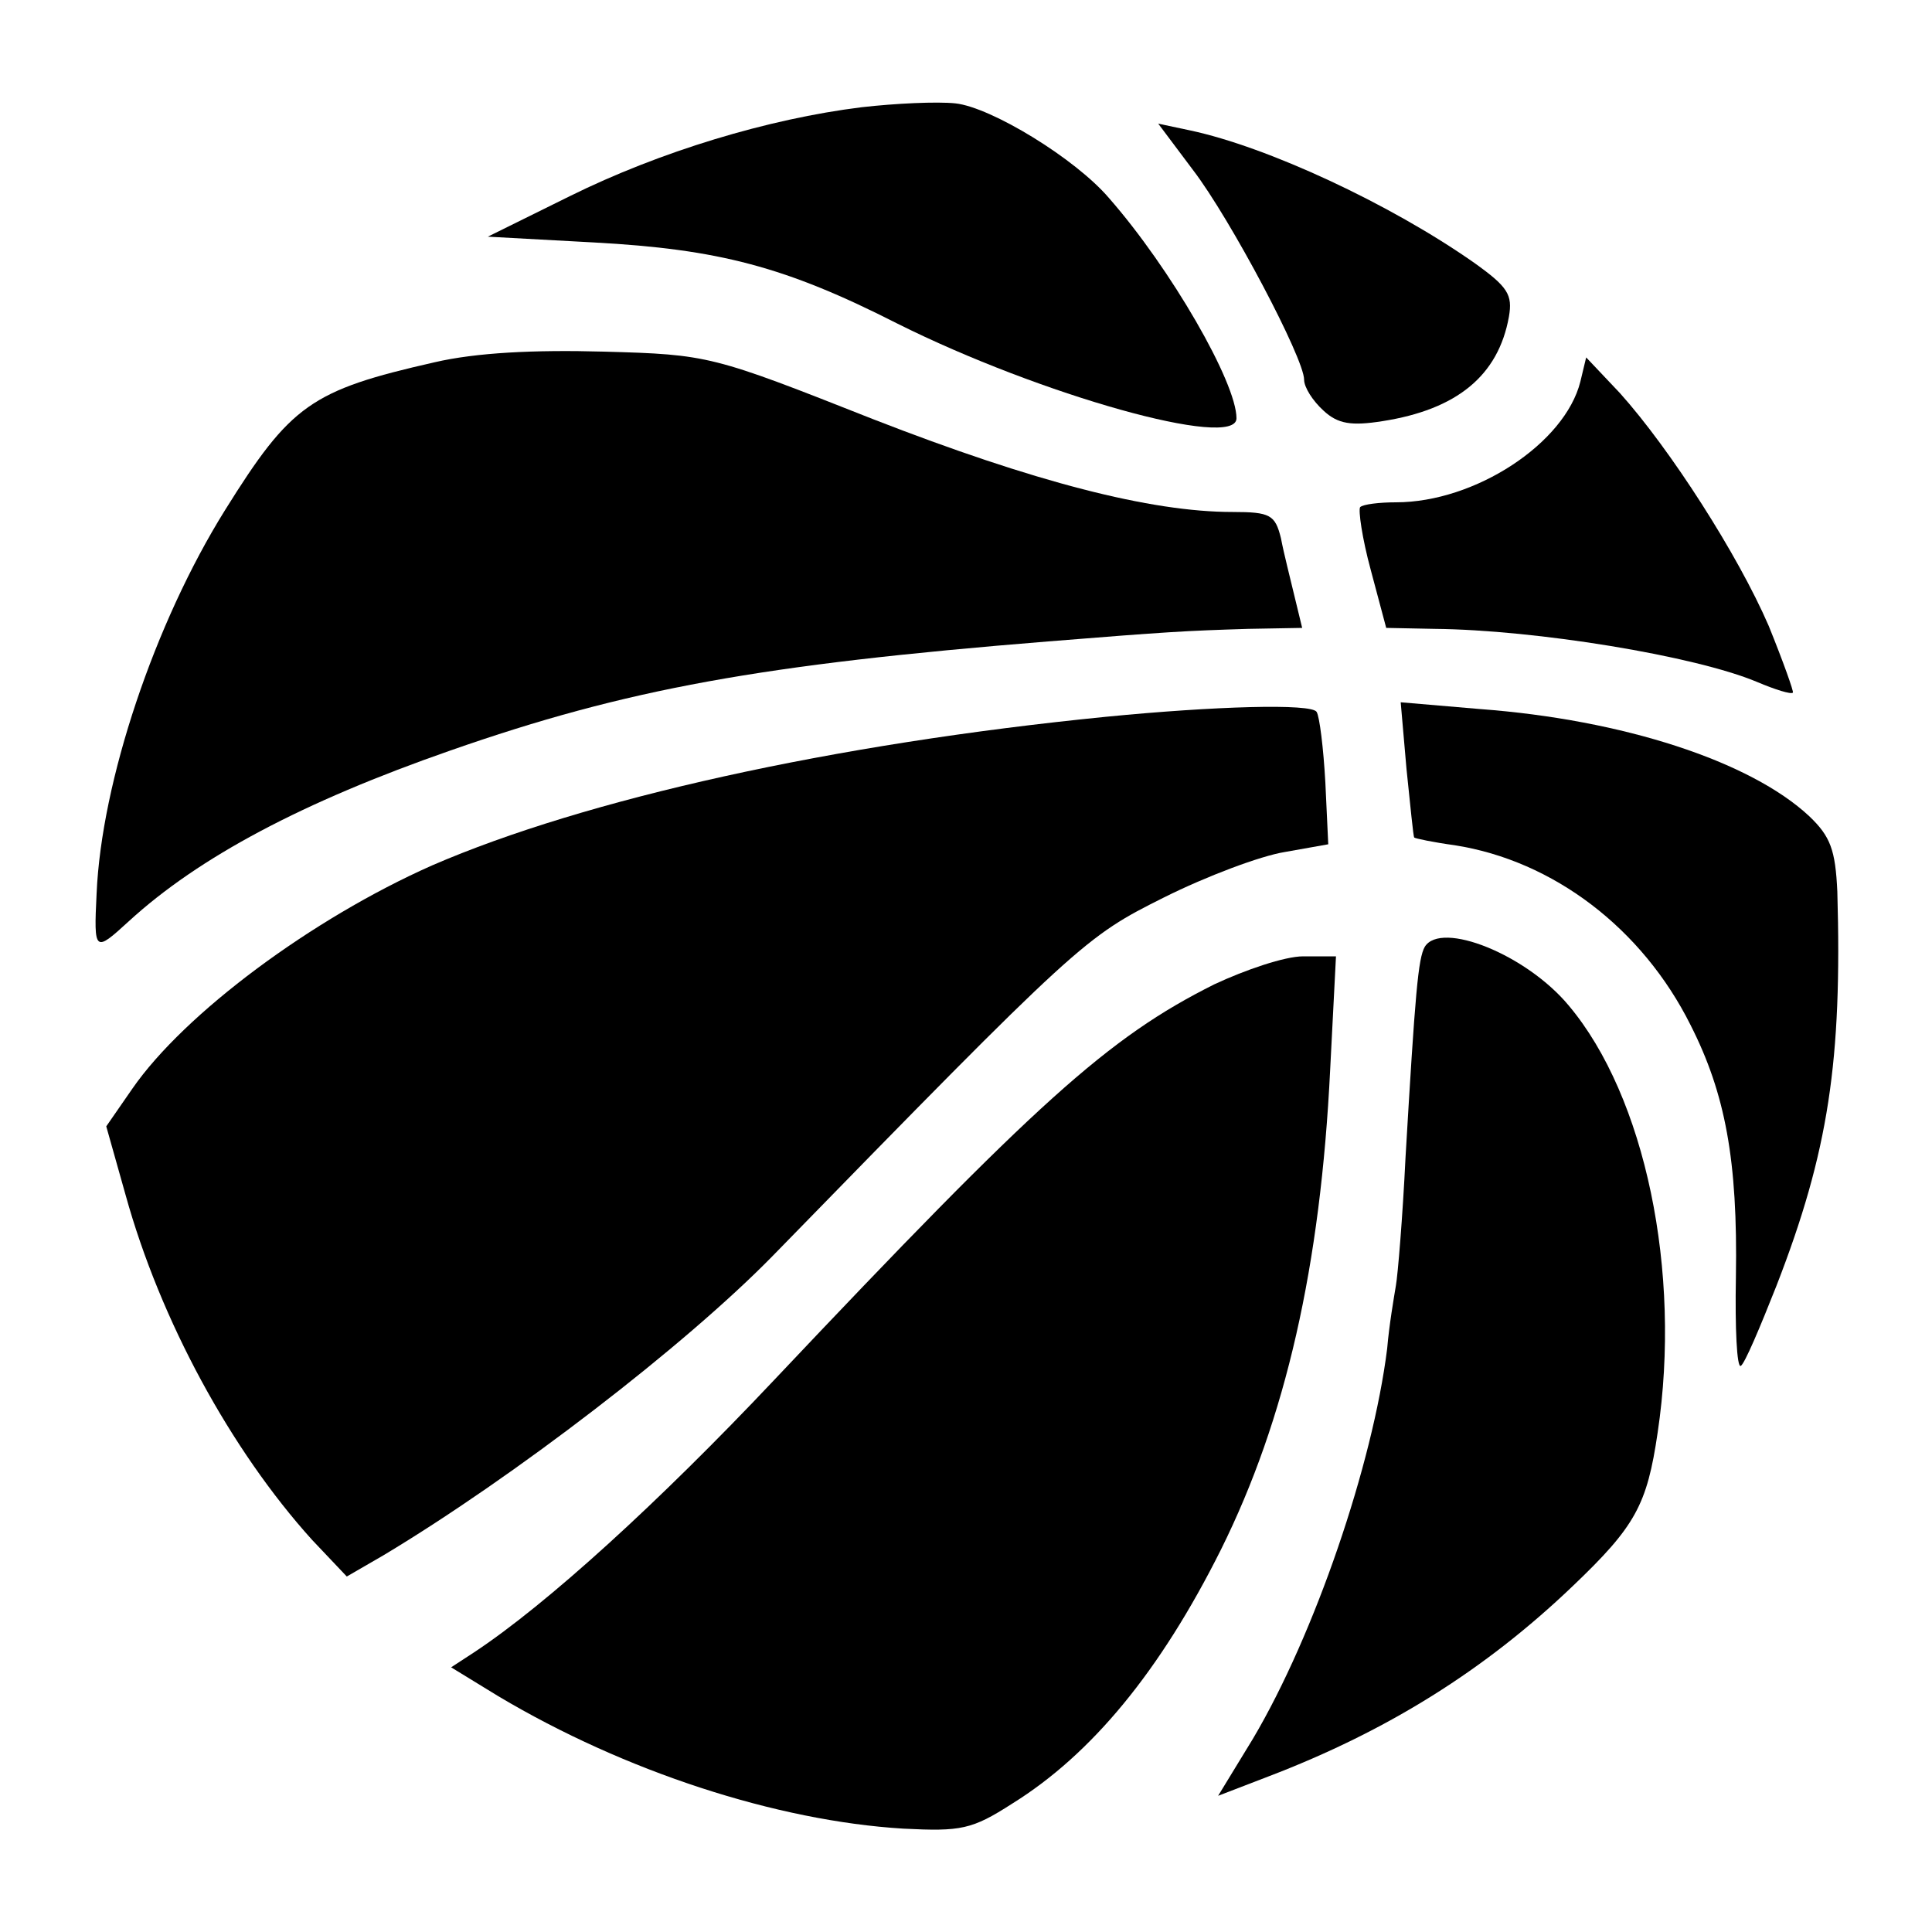 <?xml version="1.0" standalone="no"?>
<!DOCTYPE svg PUBLIC "-//W3C//DTD SVG 20010904//EN"
 "http://www.w3.org/TR/2001/REC-SVG-20010904/DTD/svg10.dtd">
<svg version="1.0" xmlns="http://www.w3.org/2000/svg"
 width="200pt" height="200pt" viewBox="0 0 200 200"
 preserveAspectRatio="xMidYMid meet">
<g transform="translate(0,200) scale(0.1,-0.1)"
fill="#000000" stroke="none">
<path d="M892 1889 c-97 -12 -209 -46 -302 -92 l-85 -42 110 -6 c129 -7 198
-25 314 -84 148 -74 351 -131 351 -98 0 37 -68 155 -132 228 -35 41 -122 94
-159 98 -19 2 -62 0 -97 -4z"/>
<path d="M1235 1824 c39 -51 115 -195 115 -217 0 -8 9 -22 20 -32 15 -14 29
-16 61 -11 77 12 120 47 131 108 4 23 -1 31 -36 56 -87 61 -214 120 -294 137
l-33 7 36 -48z"/>
<path d="M450 1625 c-128 -29 -149 -44 -217 -153 -73 -117 -128 -281 -133
-397 -3 -61 -2 -61 33 -29 73 67 181 124 333 177 183 64 322 89 619 113 124
10 142 11 207 13 l56 1 -8 33 c-4 17 -11 44 -14 60 -6 24 -11 27 -50 27 -85 0
-205 31 -372 96 -167 66 -170 67 -279 70 -72 2 -132 -1 -175 -11z"/>
<path d="M1636 1605 c-16 -64 -109 -125 -191 -125 -17 0 -34 -2 -37 -5 -2 -3
2 -32 11 -65 l16 -60 50 -1 c105 -1 270 -28 334 -55 19 -8 35 -13 37 -11 1 1
-10 32 -25 69 -32 74 -102 183 -154 241 l-35 37 -6 -25z"/>
<path d="M1145 1258 c-282 -28 -539 -85 -698 -154 -124 -55 -256 -153 -310
-231 l-27 -39 20 -71 c36 -130 109 -264 193 -357 l36 -38 38 22 c135 81 312
217 403 310 318 326 323 330 405 371 44 22 100 43 125 47 l45 8 -3 64 c-2 36
-6 68 -9 73 -5 9 -106 6 -218 -5z"/>
<path d="M1456 1204 c4 -38 7 -70 8 -71 1 -1 20 -5 42 -8 102 -16 194 -86 244
-186 36 -71 49 -140 47 -261 -1 -53 1 -94 5 -92 4 2 20 40 37 83 54 139 68
233 63 408 -2 43 -7 57 -29 78 -61 57 -193 100 -341 111 l-82 7 6 -69z"/>
<path d="M1475 1020 c-7 -12 -10 -48 -20 -218 -3 -62 -8 -122 -10 -133 -2 -12
-7 -41 -9 -65 -15 -120 -75 -296 -139 -404 l-36 -59 52 20 c123 47 224 110
315 197 65 62 77 84 88 159 25 167 -13 348 -92 442 -44 53 -132 88 -149 61z"/>
<path d="M1257 981 c-110 -55 -184 -122 -456 -410 -118 -125 -235 -232 -311
-282 l-23 -15 49 -30 c131 -78 288 -129 419 -137 60 -3 71 -1 113 26 82 51
153 137 216 263 67 135 103 293 113 497 l6 117 -34 0 c-19 0 -60 -14 -92 -29z"/>
</g>
</svg>
